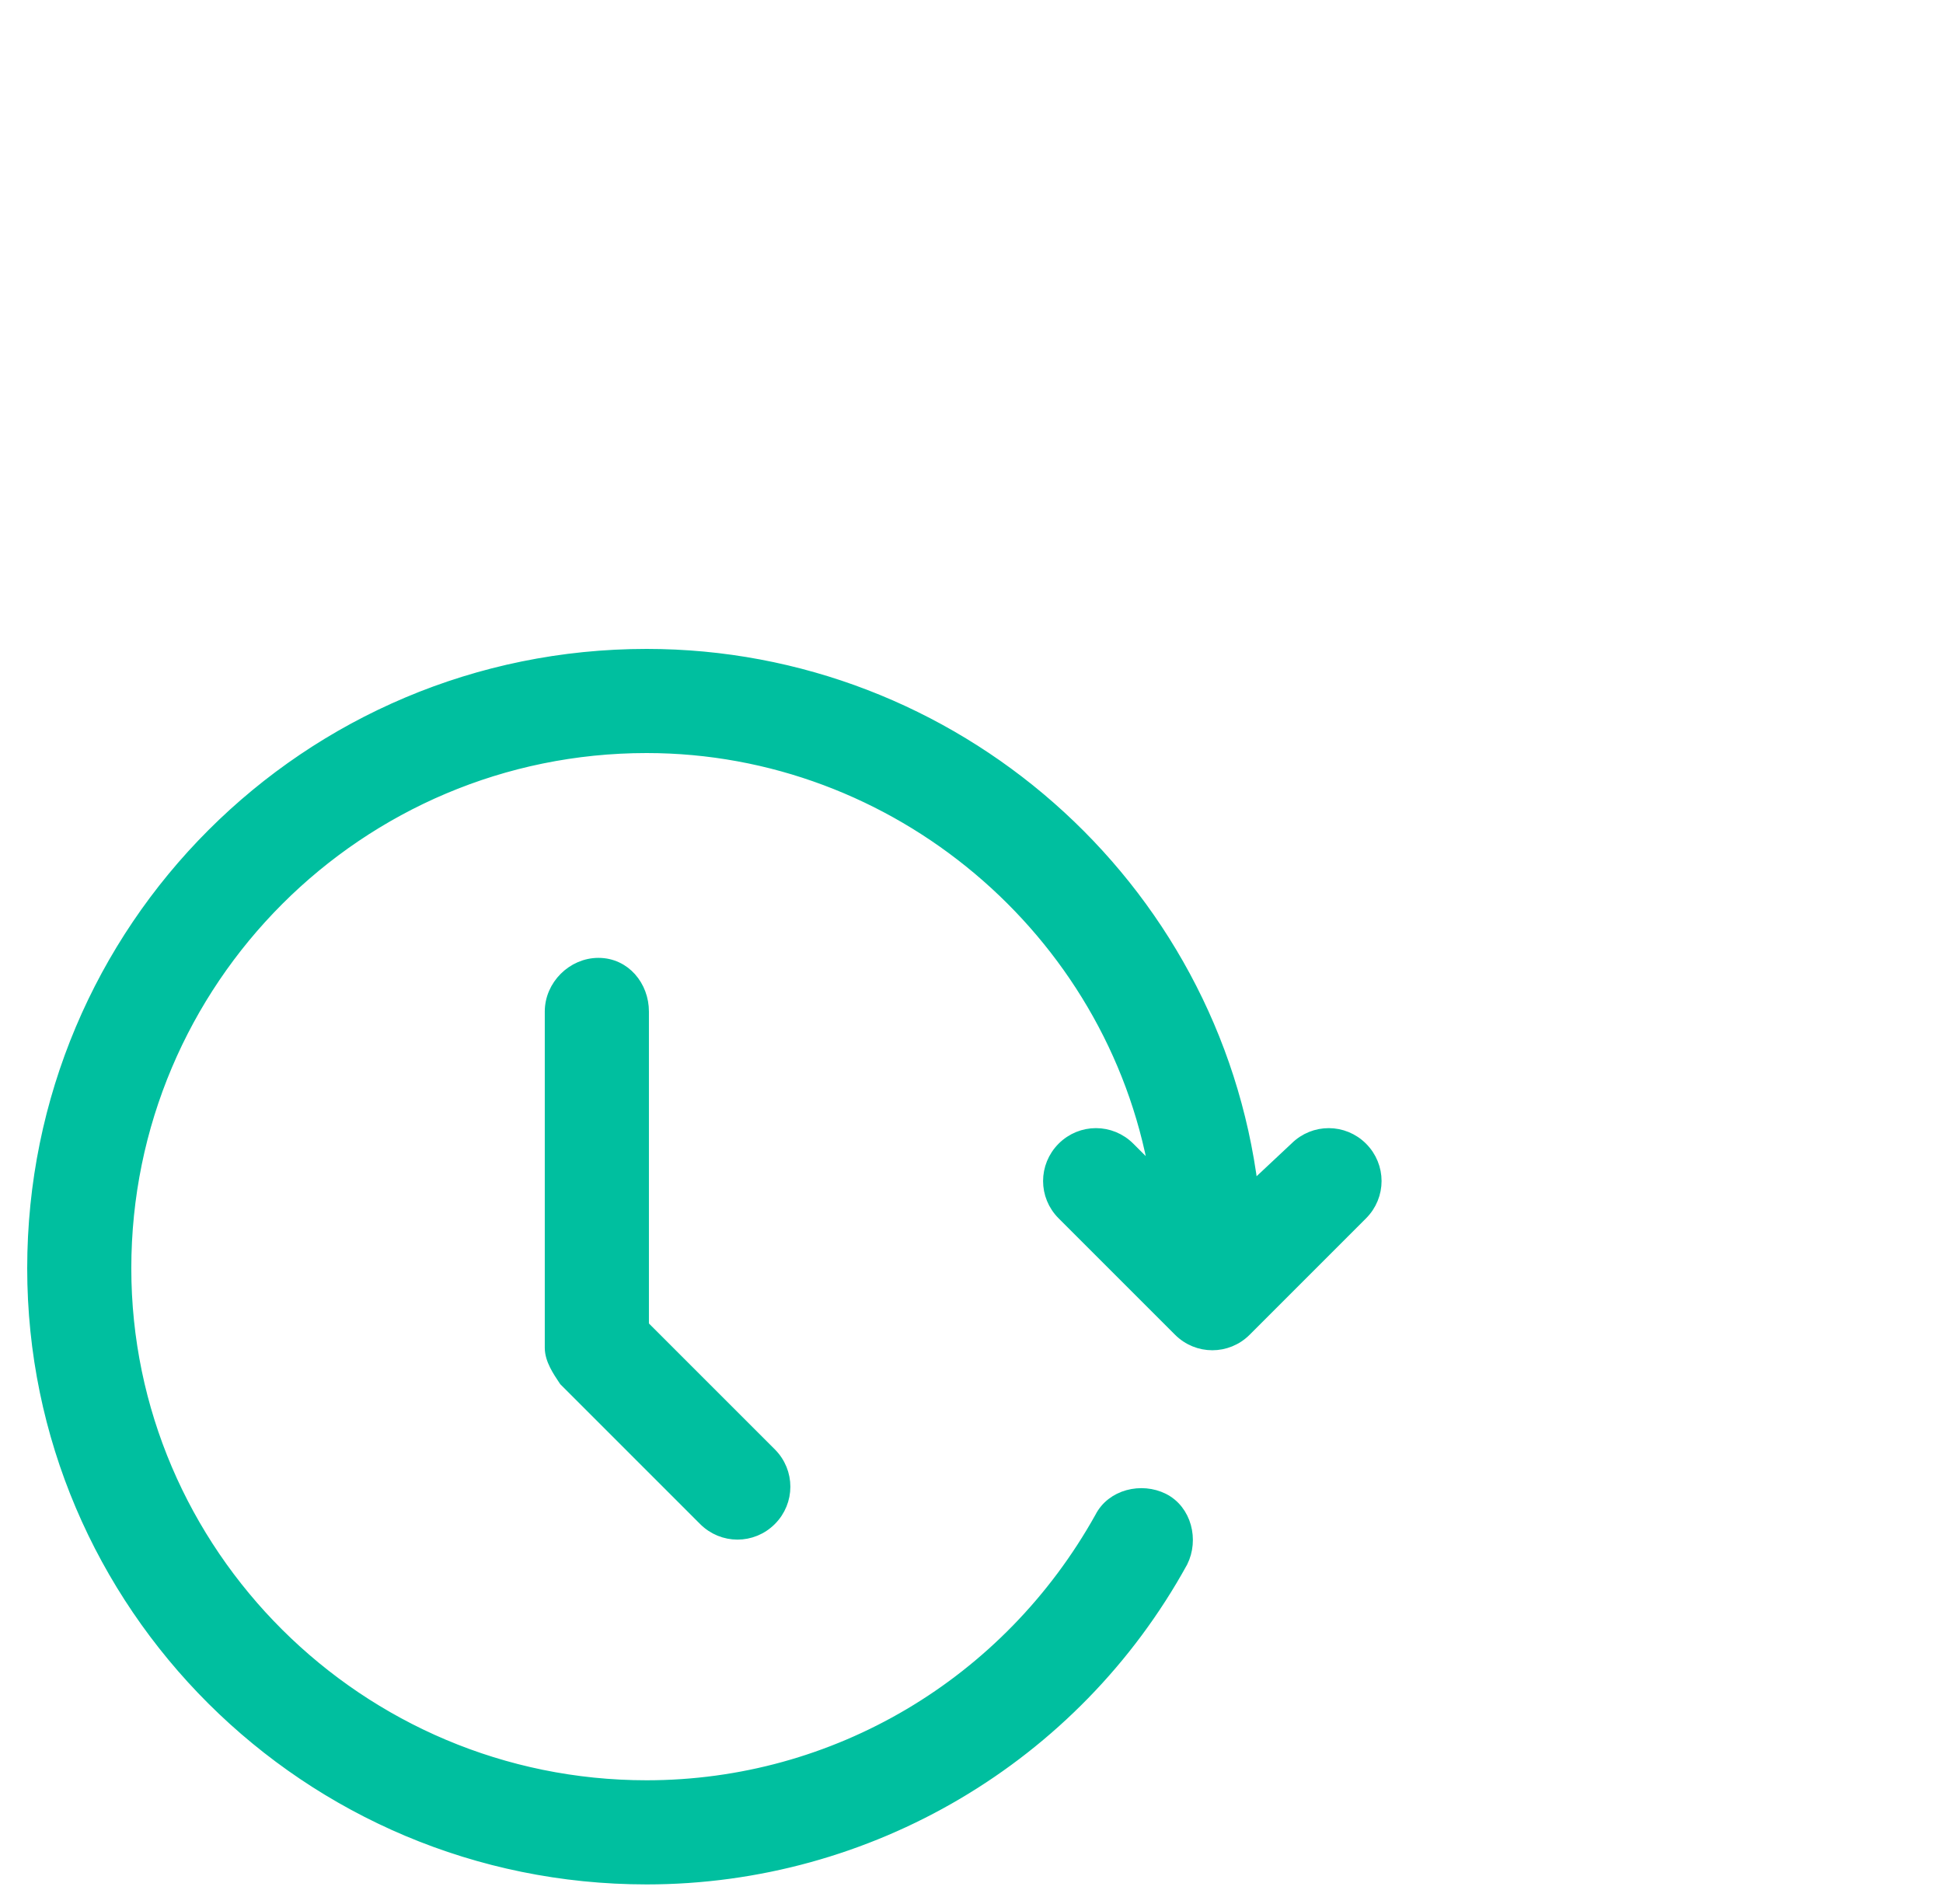 <svg width="50" height="49" viewBox="0 0 50 49" fill="none" xmlns="http://www.w3.org/2000/svg">
<path d="M16.64 16.85C24.519 16.85 31.251 22.747 32.227 30.579L33.341 29.535C33.816 29.064 34.574 29.066 35.047 29.539C35.521 30.014 35.521 30.774 35.047 31.248L32.053 34.243C31.578 34.718 30.817 34.718 30.343 34.243L27.348 31.248C26.873 30.774 26.874 30.014 27.348 29.539C27.822 29.064 28.583 29.064 29.058 29.539L29.726 30.207C28.625 23.937 23.065 19.23 16.64 19.23C9.236 19.23 3.229 25.235 3.229 32.64C3.23 39.96 9.235 45.966 16.64 45.966C21.493 45.966 25.935 43.334 28.321 39.055C28.616 38.474 29.375 38.299 29.934 38.578C30.519 38.871 30.697 39.633 30.417 40.193L30.414 40.199C27.642 45.238 22.351 48.346 16.64 48.346C7.906 48.346 0.85 41.291 0.85 32.64C0.85 23.905 7.905 16.85 16.64 16.85Z" fill="#00BF9F" stroke="#00BF9F" stroke-width="0.3"/>
<path d="M15.4 24.801C16.081 24.801 16.549 25.383 16.549 26.032V34.122L19.833 37.406C20.308 37.881 20.307 38.642 19.833 39.116C19.358 39.591 18.598 39.591 18.123 39.116L14.535 35.528L14.527 35.517C14.445 35.394 14.356 35.261 14.289 35.126C14.222 34.991 14.169 34.842 14.169 34.685V26.032C14.169 25.367 14.736 24.801 15.4 24.801Z" fill="#00BF9F" stroke="#00BF9F" stroke-width="0.3"/>
</svg>
